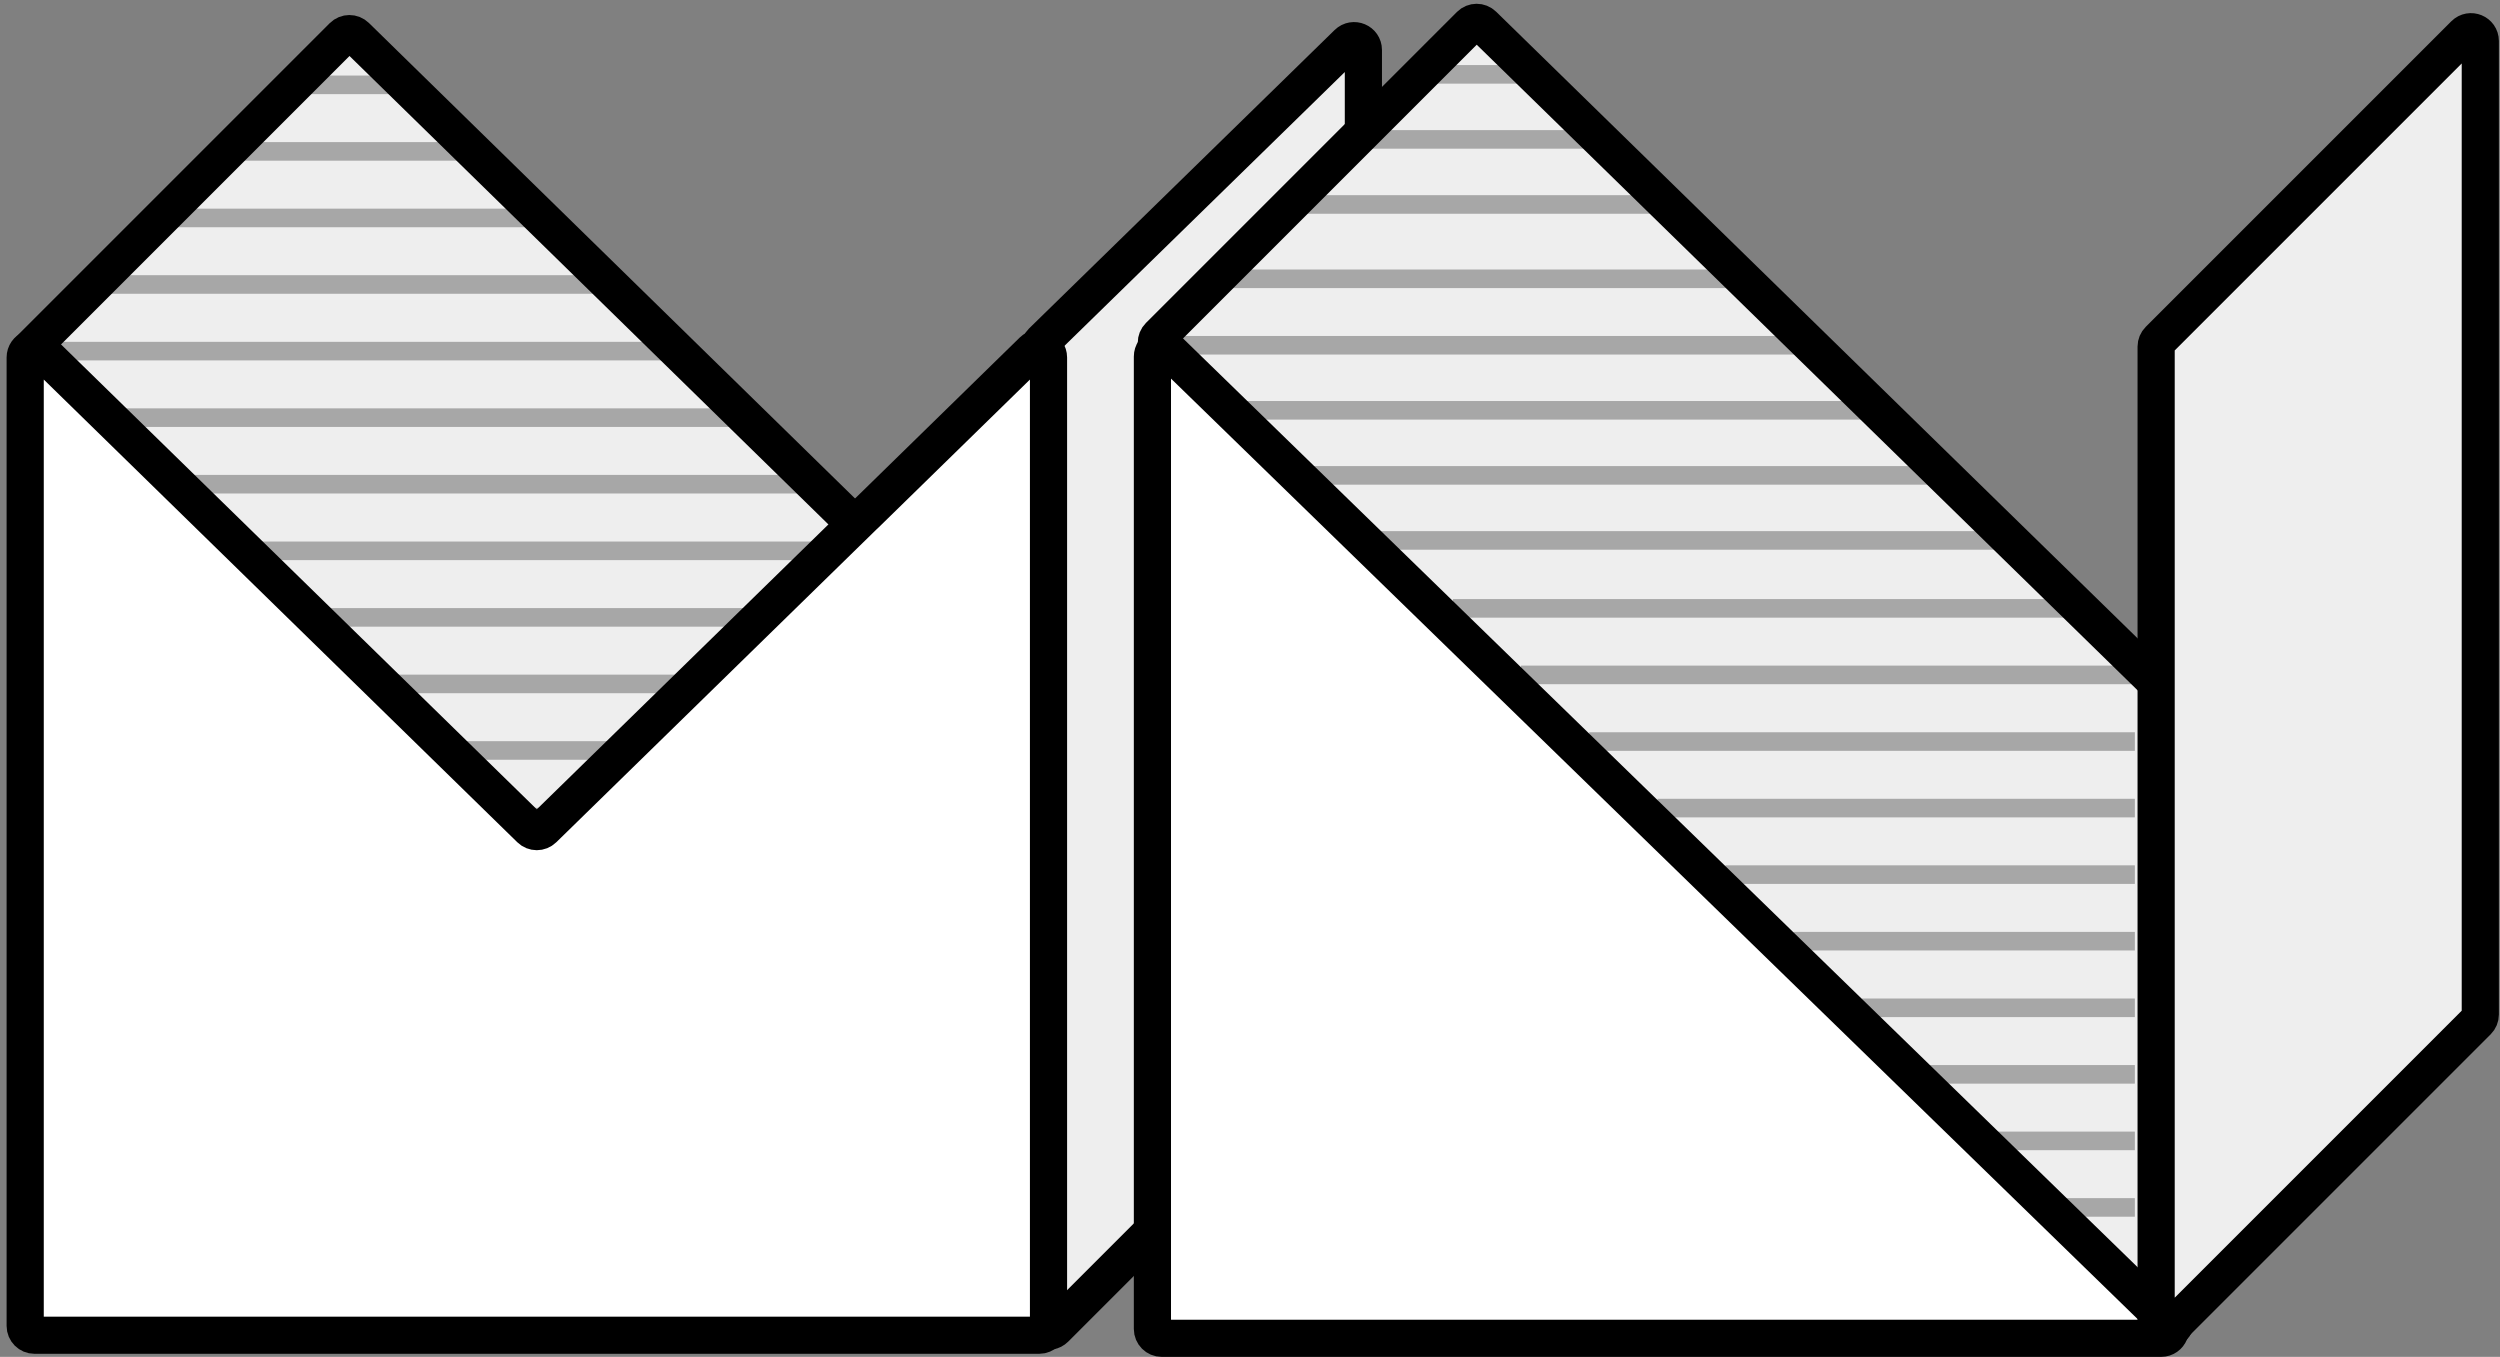<svg width="269" height="146" viewBox="0 0 269 146" fill="none" xmlns="http://www.w3.org/2000/svg">
<rect x="0" y="0" width="269" height="146" fill="#808080" stroke="none"/>
<g clip-path="url(#clip0_49_90)">
<path d="M145.001 4.661C145.634 4.042 146.7 4.49 146.7 5.376V109.356C146.7 109.621 146.595 109.875 146.407 110.063L113.527 142.943C112.897 143.573 111.82 143.127 111.82 142.236V37.491C111.82 37.222 111.929 36.964 112.121 36.776L139.16 10.37L145.001 4.661Z" fill="#EEEEEE" stroke="black" stroke-width="4" stroke-miterlimit="10"/>
<path d="M92.289 56.715C92.69 57.107 92.69 57.753 92.288 58.145L58.459 91.197C58.07 91.577 57.45 91.577 57.061 91.197L37.59 72.17L3.434 38.797C3.035 38.408 3.032 37.768 3.425 37.375L36.891 3.909C37.278 3.522 37.905 3.518 38.297 3.902L92.289 56.715Z" fill="#EEEEEE" stroke="black" stroke-width="4" stroke-miterlimit="10"/>
<g opacity="0.3">
<path d="M43.64 9.13H31.67" stroke="black" stroke-width="2" stroke-miterlimit="10"/>
<path d="M50.96 16.29H24.51" stroke="black" stroke-width="2" stroke-miterlimit="10"/>
<path d="M58.28 23.45H17.35" stroke="black" stroke-width="2" stroke-miterlimit="10"/>
<path d="M65.6 30.61H10.19" stroke="black" stroke-width="2" stroke-miterlimit="10"/>
<path d="M72.93 37.78H3.02" stroke="black" stroke-width="2" stroke-miterlimit="10"/>
<path d="M80.25 44.94H9.72" stroke="black" stroke-width="2" stroke-miterlimit="10"/>
<path d="M87.57 52.1H17.05" stroke="black" stroke-width="2" stroke-miterlimit="10"/>
<path d="M91.14 59.27H24.39" stroke="black" stroke-width="2" stroke-miterlimit="10"/>
<path d="M83.81 66.43H31.72" stroke="black" stroke-width="2" stroke-miterlimit="10"/>
<path d="M76.48 73.59H39.04" stroke="black" stroke-width="2" stroke-miterlimit="10"/>
<path d="M69.15 80.75H46.37" stroke="black" stroke-width="2" stroke-miterlimit="10"/>
<path d="M61.81 87.92H53.71" stroke="black" stroke-width="2" stroke-miterlimit="10"/>
</g>
<path d="M113.27 143.22H112.82" stroke="black" stroke-miterlimit="10"/>
<path d="M233.819 75.206C234.011 75.394 234.12 75.652 234.12 75.921V142.085C234.12 142.97 233.054 143.419 232.421 142.8L124.724 37.587C124.325 37.198 124.322 36.558 124.715 36.165L158.181 2.699C158.568 2.312 159.195 2.308 159.587 2.691L233.819 75.206Z" fill="#EEEEEE" stroke="black" stroke-width="4" stroke-miterlimit="10"/>
<g opacity="0.3">
<path d="M166 8L152 8" stroke="black" stroke-width="2" stroke-miterlimit="10"/>
<path d="M173 15L146 15" stroke="black" stroke-width="2" stroke-miterlimit="10"/>
<path d="M180 22L138 22" stroke="black" stroke-width="2" stroke-miterlimit="10"/>
<path d="M187 30L149.624 30L149.465 30L131 30" stroke="black" stroke-width="2" stroke-miterlimit="10"/>
<path d="M194 37.15H127" stroke="black" stroke-width="2" stroke-miterlimit="10"/>
<path d="M201 44.15H134" stroke="black" stroke-width="2" stroke-miterlimit="10"/>
<path d="M208 51.15H141" stroke="black" stroke-width="2" stroke-miterlimit="10"/>
<path d="M215 58.15H148" stroke="black" stroke-width="2" stroke-miterlimit="10"/>
<path d="M156.33 65.46H156.34H223" stroke="black" stroke-width="2" stroke-miterlimit="10"/>
<path d="M163.66 72.62H205H229.71" stroke="black" stroke-width="2" stroke-miterlimit="10"/>
<path d="M171 79.79H207.92H229.71" stroke="black" stroke-width="2" stroke-miterlimit="10"/>
<path d="M229.71 86.95H209.04H178.35" stroke="black" stroke-width="2" stroke-miterlimit="10"/>
<path d="M185.65 94.11H207.13H229.71" stroke="black" stroke-width="2" stroke-miterlimit="10"/>
<path d="M192.98 101.27H205.04H229.71" stroke="black" stroke-width="2" stroke-miterlimit="10"/>
<path d="M200.32 108.44H202.84H229.71" stroke="black" stroke-width="2" stroke-miterlimit="10"/>
<path d="M207.65 115.6H209.45H229.71" stroke="black" stroke-width="2" stroke-miterlimit="10"/>
<path d="M214.98 122.76H216.06H229.71" stroke="black" stroke-width="2" stroke-miterlimit="10"/>
<path d="M222.31 129.92H222.67H229.71" stroke="black" stroke-width="2" stroke-miterlimit="10"/>
</g>
<path d="M233.236 142.283C233.879 142.909 233.436 144 232.538 144H125C124.448 144 124 143.552 124 143V38.368C124 37.484 125.064 37.035 125.697 37.652L159.159 70.213L199.015 108.984L233.236 142.283Z" fill="white" stroke="black" stroke-width="4" stroke-miterlimit="10"/>
<path d="M111.121 37.75C111.754 37.132 112.82 37.58 112.82 38.465V142.67C112.82 143.222 112.372 143.67 111.82 143.67H3.71C3.158 143.67 2.71 143.222 2.71 142.67V38.465C2.71 37.58 3.776 37.131 4.409 37.75L37.59 70.17L57.061 89.197C57.45 89.577 58.07 89.577 58.459 89.197L93.016 55.434C93.019 55.431 93.022 55.43 93.025 55.43V55.43C93.028 55.43 93.031 55.429 93.034 55.426L111.121 37.75Z" fill="white" stroke="black" stroke-width="4" stroke-miterlimit="10"/>
<path d="M265.173 3.707C265.803 3.077 266.88 3.523 266.88 4.414V109.166C266.88 109.431 266.775 109.685 266.587 109.873L233.707 142.753C233.077 143.383 232 142.937 232 142.046V37.294C232 37.029 232.105 36.775 232.293 36.587L265.173 3.707Z" fill="#EEEEEE" stroke="black" stroke-width="4" stroke-miterlimit="10"/>
</g>
<defs>
<clipPath id="clip0_49_90">
<rect width="269" height="146" fill="white"/>
</clipPath>
</defs>
</svg>
